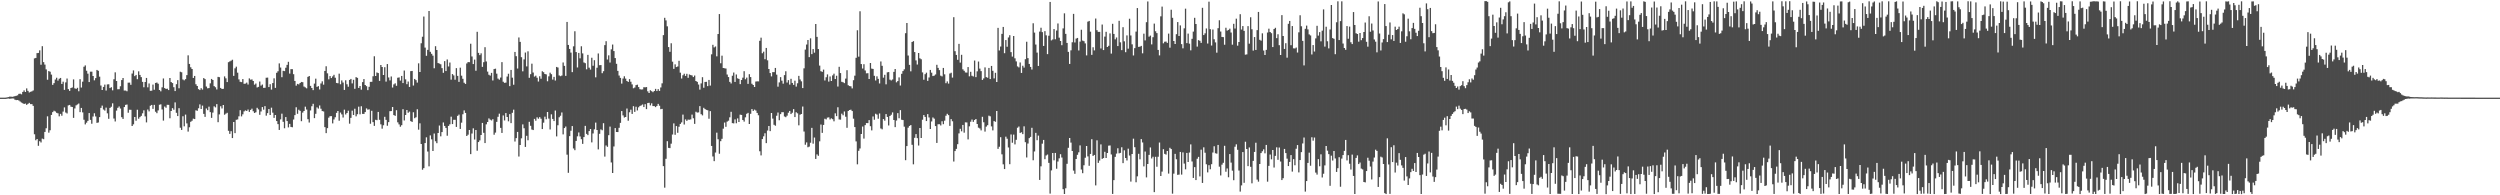 <?xml version="1.0" encoding="UTF-8"?>
<svg xmlns="http://www.w3.org/2000/svg" width="1920" height="150">
  <path d="M0 74.994h1v1.000H0zM1 74.988h1v1.000H1zM2 74.988h1v1.000H2zM3 74.985h1v1.000H3zM4 74.975h1v1.000H4zM5 74.759h1v1.000H5zM6 74.564h1v1.114H6zM7 74.182h1v1.714H7zM8 74.265h1v1.447H8zM9 74.353h1v1.255H9zM10 74.148h1v1.516H10zM11 73.825h1v2.795H11zM12 73.550h1v3.365H12zM13 73.233h1v3.547H13zM14 72.114h1v5.087H14zM15 71.922h1v6.053H15zM16 72.430h1v6.322H16zM17 70.599h1v8.734H17zM18 69.431h1v10.424H18zM19 70.675h1v8.841H19zM20 67.889h1v12.653H20zM21 69.787h1v9.965H21zM22 71.027h1v7.997H22zM23 70.485h1v9.493H23zM24 70.127h1v9.851H24zM25 69.486h1v11.845H25zM26 44.853h1v58.264H26zM27 44.506h1v63.228H27zM28 40.828h1v65.911H28zM29 40.672h1v71.317H29zM30 38.678h1v69.776H30zM31 49.739h1v59.664H31zM32 35.492h1v70.935H32zM33 47.733h1v59.164H33zM34 49.632h1v51.680H34zM35 53.304h1v45.199H35zM36 61.233h1v28.135H36zM37 54.567h1v47.345H37zM38 55.104h1v44.959H38zM39 57.273h1v30.978H39zM40 65.168h1v20.968H40zM41 63.865h1v21.198H41zM42 61.059h1v24.521H42zM43 59.703h1v26.925H43zM44 61.895h1v25.132H44zM45 60.462h1v28.888H45zM46 59.846h1v27.603H46zM47 64.459h1v24.400H47zM48 62.699h1v23.000H48zM49 69.007h1v13.455H49zM50 63.259h1v23.173H50zM51 60.295h1v26.835H51zM52 68.439h1v12.520H52zM53 69.797h1v10.813H53zM54 67.565h1v14.340H54zM55 67.160h1v15.019H55zM56 60.992h1v29.510H56zM57 67.825h1v15.456H57zM58 68.235h1v12.677H58zM59 67.428h1v12.797H59zM60 70.097h1v9.411H60zM61 60.847h1v25.296H61zM62 67.211h1v15.706H62zM63 62.702h1v23.596H63zM64 51.244h1v40.699H64zM65 50.222h1v45.338H65zM66 54.328h1v39.893H66zM67 56.587h1v36.232H67zM68 63.051h1v23.779H68zM69 55.057h1v36.985H69zM70 55.022h1v40.022H70zM71 58.386h1v31.134H71zM72 61.675h1v25.329H72zM73 59.982h1v29.480H73zM74 53.709h1v40.631H74zM75 54.366h1v39.673H75zM76 58.905h1v31.048H76zM77 65.707h1v17.136H77zM78 69.116h1v11.979H78zM79 66.754h1v17.345H79zM80 64.977h1v19.953H80zM81 69.544h1v13.116H81zM82 64.832h1v22.212H82zM83 64.692h1v26.522H83zM84 67.623h1v15.287H84zM85 66.976h1v14.992H85zM86 69.367h1v9.985H86zM87 60.856h1v30.165H87zM88 55.536h1v37.772H88zM89 62.227h1v22.737H89zM90 68.557h1v14.233H90zM91 68.521h1v13.255H91zM92 66.277h1v17.097H92zM93 61.489h1v28.504H93zM94 59.912h1v31.428H94zM95 69.555h1v12.670H95zM96 69.532h1v10.996H96zM97 70.115h1v10.145H97zM98 63.513h1v23.066H98zM99 63.436h1v20.833H99zM100 65.120h1v19.202H100zM101 56.481h1v40.291H101zM102 54.054h1v41.414H102zM103 58.471h1v31.383H103zM104 57.570h1v35.157H104zM105 60.842h1v23.453H105zM106 54.770h1v36.407H106zM107 57.567h1v32.408H107zM108 59.260h1v29.728H108zM109 62.886h1v24.165H109zM110 67.029h1v17.681H110zM111 62.979h1v26.435H111zM112 59.861h1v34.157H112zM113 67.091h1v17.037H113zM114 64.076h1v21.489H114zM115 69.719h1v11.467H115zM116 69.609h1v10.991H116zM117 64.981h1v18.628H117zM118 68.921h1v11.594H118zM119 63.705h1v22.091H119zM120 63.408h1v23.509H120zM121 64.324h1v20.469H121zM122 69.103h1v11.344H122zM123 70.120h1v9.983H123zM124 67.074h1v16.991H124zM125 60.286h1v32.353H125zM126 67.658h1v14.166H126zM127 68.288h1v14.451H127zM128 68.119h1v12.382H128zM129 69.193h1v11.354H129zM130 59.923h1v30.902H130zM131 63.033h1v22.205H131zM132 63.816h1v19.245H132zM133 66.963h1v17.293H133zM134 69.956h1v8.684H134zM135 64.666h1v21.982H135zM136 61.563h1v27.599H136zM137 67.777h1v15.332H137zM138 55.102h1v43.006H138zM139 55.512h1v44.269H139zM140 61.042h1v28.271H140zM141 61.697h1v35.346H141zM142 60.781h1v27.237H142zM143 57.698h1v37.049H143zM144 42.478h1v58.570H144zM145 49.090h1v48.644H145zM146 51.678h1v41.860H146zM147 52.983h1v39.738H147zM148 59.840h1v31.297H148zM149 58.340h1v33.111H149zM150 64.722h1v19.999H150zM151 66.060h1v19.011H151zM152 68.441h1v14.694H152zM153 69.180h1v11.013H153zM154 67.725h1v15.993H154zM155 68.819h1v12.275H155zM156 59.949h1v27.478H156zM157 60.768h1v28.975H157zM158 66.436h1v16.846H158zM159 67.839h1v16.795H159zM160 67.659h1v14.286H160zM161 64.003h1v22.102H161zM162 60.622h1v29.882H162zM163 61.457h1v25.044H163zM164 66.175h1v15.505H164zM165 67.022h1v15.458H165zM166 68.727h1v11.228H166zM167 59.016h1v34.845H167zM168 59.286h1v28.561H168zM169 67.557h1v14.060H169zM170 68.365h1v14.960H170zM171 68.190h1v12.452H171zM172 58.685h1v29.453H172zM173 60.151h1v27.132H173zM174 63.021h1v23.628H174zM175 47.770h1v52.701H175zM176 47.144h1v55.669H176zM177 46.594h1v54.171H177zM178 45.868h1v60.150H178zM179 58.268h1v35.433H179zM180 52.488h1v49.763H180zM181 51.198h1v40.819H181zM182 55.796h1v35.970H182zM183 60.983h1v28.362H183zM184 62.816h1v21.836H184zM185 63.071h1v26.343H185zM186 60.740h1v27.064H186zM187 64.350h1v21.189H187zM188 64.217h1v20.554H188zM189 63.463h1v21.775H189zM190 64.928h1v19.177H190zM191 60.203h1v25.713H191zM192 61.199h1v23.231H192zM193 60.990h1v22.476H193zM194 62.200h1v23.243H194zM195 65.037h1v21.744H195zM196 64.171h1v22.061H196zM197 67.186h1v15.619H197zM198 66.732h1v17.264H198zM199 62.611h1v25.547H199zM200 65.739h1v19.889H200zM201 64.942h1v17.277H201zM202 67.480h1v16.766H202zM203 67.415h1v14.105H203zM204 59.683h1v29.126H204zM205 59.576h1v27.320H205zM206 66.882h1v16.892H206zM207 64.646h1v23.677H207zM208 68.796h1v13.885H208zM209 63.816h1v22.727H209zM210 60.171h1v30.329H210zM211 67.498h1v20.812H211zM212 55.899h1v37.086H212zM213 54.717h1v40.597H213zM214 48.700h1v51.079H214zM215 51.868h1v39.836H215zM216 59.275h1v28.030H216zM217 54.383h1v39.144H217zM218 54.636h1v43.851H218zM219 52.034h1v37.864H219zM220 49.838h1v43.160H220zM221 47.472h1v50.354H221zM222 56.528h1v38.579H222zM223 53.071h1v44.401H223zM224 53.121h1v44.637H224zM225 56.981h1v34.806H225zM226 62.139h1v26.294H226zM227 65.802h1v16.591H227zM228 64.416h1v23.008H228zM229 64.823h1v19.433H229zM230 63.719h1v21.451H230zM231 62.925h1v30.148H231zM232 63.135h1v23.343H232zM233 66.449h1v18.787H233zM234 67.112h1v14.790H234zM235 67.851h1v16.267H235zM236 59.019h1v32.539H236zM237 58.391h1v35.726H237zM238 65.956h1v18.857H238zM239 67.585h1v14.041H239zM240 69.236h1v10.462H240zM241 64.205h1v26.539H241zM242 60.410h1v26.970H242zM243 66.695h1v15.793H243zM244 66.126h1v17.264H244zM245 68.700h1v12.281H245zM246 64.088h1v19.394H246zM247 62.463h1v22.828H247zM248 65.008h1v20.617H248zM249 54.460h1v43.189H249zM250 50.903h1v51.357H250zM251 56.307h1v42.074H251zM252 60.950h1v29.426H252zM253 58.424h1v30.823H253zM254 59.969h1v29.234H254zM255 58.697h1v36.076H255zM256 57.427h1v34.311H256zM257 59.690h1v30.375H257zM258 63.669h1v22.996H258zM259 63.955h1v21.276H259zM260 56.559h1v36.152H260zM261 64.692h1v21.718H261zM262 61.748h1v26.092H262zM263 63.404h1v26.873H263zM264 69.052h1v15.172H264zM265 61.641h1v26.260H265zM266 64.735h1v22.045H266zM267 66.628h1v18.358H267zM268 61.379h1v33.580H268zM269 60.626h1v29.874H269zM270 64.069h1v20.944H270zM271 61.285h1v27.036H271zM272 68.184h1v15.309H272zM273 59.254h1v30.108H273zM274 59.788h1v27.914H274zM275 67.536h1v14.410H275zM276 66.056h1v21.732H276zM277 68.868h1v12.719H277zM278 63.088h1v24.341H278zM279 60.706h1v26.783H279zM280 65.277h1v20.799H280zM281 66.206h1v17.050H281zM282 69.227h1v14.974H282zM283 66.653h1v17.289H283zM284 62.860h1v32.181H284zM285 62.846h1v22.255H285zM286 58.550h1v35.269H286zM287 43.192h1v53.458H287zM288 58.343h1v33.668H288zM289 55.674h1v36.645H289zM290 56.136h1v29.835H290zM291 62.081h1v29.927H291zM292 49.922h1v45.554H292zM293 51.449h1v47.343H293zM294 57.582h1v38.614H294zM295 51.603h1v38.076H295zM296 62.656h1v29.389H296zM297 49.196h1v47.368H297zM298 59.495h1v34.305H298zM299 61.727h1v23.662H299zM300 58.727h1v26.572H300zM301 67.218h1v14.950H301zM302 64.814h1v23.575H302zM303 63.987h1v25.019H303zM304 65.881h1v18.744H304zM305 59.682h1v34.245H305zM306 59.451h1v36.109H306zM307 61.904h1v35.415H307zM308 58.310h1v37.830H308zM309 63.772h1v20.104H309zM310 54.189h1v38.329H310zM311 60.927h1v27.405H311zM312 64.651h1v19.842H312zM313 62.619h1v23.956H313zM314 66.783h1v18.950H314zM315 54.644h1v38.392H315zM316 54.459h1v39.185H316zM317 65.681h1v20.543H317zM318 60.642h1v30.125H318zM319 61.538h1v28.498H319zM320 63.415h1v20.499H320zM321 48.624h1v50.952H321zM322 55.296h1v39.447H322zM323 33.205h1v77.397H323zM324 28.202h1v102.155H324zM325 12.713h1v116.427H325zM326 36.553h1v73.345H326zM327 42.861h1v62.629H327zM328 38.318h1v78.062H328zM329 8.460h1v119.272H329zM330 39.788h1v64.179H330zM331 41.305h1v65.718H331zM332 42.777h1v73.174H332zM333 52.439h1v50.108H333zM334 35.502h1v72.975H334zM335 38.386h1v71.577H335zM336 48.414h1v53.708H336zM337 48.826h1v47.564H337zM338 49.377h1v55.332H338zM339 52.349h1v49.072H339zM340 55.898h1v38.132H340zM341 46.969h1v49.752H341zM342 54.582h1v43.677H342zM343 45.685h1v58.559H343zM344 51.040h1v45.669H344zM345 48.048h1v47.430H345zM346 61.166h1v28.437H346zM347 56.874h1v38.397H347zM348 57.883h1v34.128H348zM349 61.251h1v30.781H349zM350 52.310h1v45.173H350zM351 58.258h1v30.713H351zM352 62.893h1v25.117H352zM353 51.987h1v47.034H353zM354 58.129h1v36.083H354zM355 60.517h1v27.226H355zM356 63.535h1v21.239H356zM357 64.468h1v22.242H357zM358 48.764h1v55.668H358zM359 47.679h1v55.762H359zM360 47.751h1v52.068H360zM361 33.603h1v84.782H361zM362 43.378h1v59.157H362zM363 49.221h1v49.359H363zM364 45.780h1v61.374H364zM365 54.313h1v45.515H365zM366 24.408h1v91.334H366zM367 40.614h1v68.476H367zM368 42.320h1v65.514H368zM369 40.941h1v62.756H369zM370 51.342h1v43.074H370zM371 47.754h1v54.255H371zM372 36.245h1v73.620H372zM373 47.203h1v48.306H373zM374 55.010h1v38.691H374zM375 57.414h1v33.492H375zM376 58.053h1v33.849H376zM377 55.978h1v36.547H377zM378 61.820h1v29.706H378zM379 53.042h1v50.451H379zM380 52.721h1v49.117H380zM381 56.570h1v37.039H381zM382 60.373h1v29.319H382zM383 61.166h1v26.120H383zM384 59.519h1v38.675H384zM385 47.698h1v54.396H385zM386 62.775h1v25.922H386zM387 63.667h1v28.836H387zM388 63.457h1v23.382H388zM389 58.754h1v31.079H389zM390 56.623h1v36.549H390zM391 66.163h1v21.486H391zM392 53.686h1v40.886H392zM393 59.654h1v26.992H393zM394 65.053h1v19.196H394zM395 39.863h1v68.846H395zM396 43.167h1v62.898H396zM397 52.608h1v48.702H397zM398 28.797h1v91.404H398zM399 32.154h1v79.227H399zM400 43.940h1v62.295H400zM401 54.793h1v40.760H401zM402 45.617h1v52.892H402zM403 40.346h1v72.501H403zM404 51.010h1v53.298H404zM405 39.410h1v68.313H405zM406 59.770h1v33.796H406zM407 57.005h1v39.603H407zM408 48.890h1v50.583H408zM409 55.731h1v44.176H409zM410 58.805h1v32.502H410zM411 58.101h1v34.601H411zM412 59.701h1v30.398H412zM413 62.617h1v28.553H413zM414 58.584h1v31.398H414zM415 60.443h1v30.760H415zM416 54.726h1v44.398H416zM417 55.469h1v38.760H417zM418 56.813h1v32.809H418zM419 57.137h1v34.480H419zM420 62.392h1v23.633H420zM421 58.641h1v32.447H421zM422 55.815h1v43.602H422zM423 56.978h1v30.820H423zM424 61.138h1v30.206H424zM425 59.036h1v33.946H425zM426 61.870h1v23.022H426zM427 51.412h1v53.368H427zM428 51.857h1v44.361H428zM429 57.971h1v32.066H429zM430 58.504h1v30.355H430zM431 58.036h1v28.345H431zM432 47.971h1v55.263H432zM433 50.578h1v47.802H433zM434 58.281h1v38.908H434zM435 16.867h1v101.919H435zM436 34.527h1v98.169H436zM437 37.583h1v66.982H437zM438 40.378h1v60.030H438zM439 55.415h1v41.393H439zM440 35.588h1v78.418H440zM441 24.021h1v91.311H441zM442 39.995h1v68.233H442zM443 51.800h1v52.907H443zM444 40.655h1v61.070H444zM445 44.798h1v60.005H445zM446 35.517h1v71.391H446zM447 40.985h1v69.513H447zM448 47.962h1v57.290H448zM449 48.543h1v48.114H449zM450 53.267h1v49.563H450zM451 42.149h1v61.625H451zM452 51.957h1v48.680H452zM453 53.460h1v45.591H453zM454 44.323h1v65.045H454zM455 50.475h1v52.012H455zM456 46.221h1v53.128H456zM457 59.393h1v34.755H457zM458 52.028h1v47.809H458zM459 41.036h1v73.724H459zM460 50.060h1v52.679H460zM461 49.980h1v49.410H461zM462 56.225h1v43.813H462zM463 54.667h1v39.958H463zM464 34.680h1v85.607H464zM465 31.656h1v80.061H465zM466 45.739h1v67.003H466zM467 42.479h1v61.359H467zM468 48.023h1v49.194H468zM469 37.911h1v86.864H469zM470 34.215h1v98.668H470zM471 39.214h1v73.295H471zM472 44.601h1v53.760H472zM473 49.024h1v52.356H473zM474 54.406h1v47.002H474zM475 58.032h1v40.126H475zM476 59.779h1v34.574H476zM477 64.206h1v21.094H477zM478 60.322h1v28.296H478zM479 58.593h1v31.662H479zM480 60.359h1v29.483H480zM481 62.219h1v21.132H481zM482 62.933h1v29.798H482zM483 60.755h1v25.449H483zM484 62.782h1v21.448H484zM485 64.821h1v22.698H485zM486 67.811h1v13.738H486zM487 67.203h1v18.697H487zM488 65.373h1v16.587H488zM489 65.047h1v19.771H489zM490 66.845h1v15.562H490zM491 68.490h1v12.860H491zM492 68.777h1v12.176H492zM493 68.650h1v11.604H493zM494 66.946h1v15.292H494zM495 67.083h1v12.963H495zM496 66.892h1v16.943H496zM497 70.154h1v8.979H497zM498 71.418h1v7.515H498zM499 69.349h1v11.604H499zM500 70.019h1v9.321H500zM501 70.816h1v10.632H501zM502 69.871h1v11.663H502zM503 68.270h1v14.004H503zM504 69.964h1v11.414H504zM505 68.466h1v11.301H505zM506 69.842h1v11.363H506zM507 67.171h1v16.689H507zM508 63.993h1v19.624H508zM509 26.997h1v100.572H509zM510 13.671h1v130.476H510zM511 15.666h1v106.316H511zM512 20.216h1v88.204H512zM513 36.155h1v77.393H513zM514 39.765h1v73.999H514zM515 33.210h1v77.126H515zM516 47.357h1v55.974H516zM517 52.913h1v41.850H517zM518 49.430h1v54.071H518zM519 51.486h1v45.356H519zM520 51.034h1v50.939H520zM521 46.703h1v50.627H521zM522 55.827h1v39.379H522zM523 60.304h1v33.705H523zM524 57.799h1v30.223H524zM525 56.643h1v38.998H525zM526 58.303h1v33.390H526zM527 56.695h1v36.140H527zM528 59.738h1v32.125H528zM529 57.167h1v34.785H529zM530 57.643h1v34.078H530zM531 57.974h1v30.043H531zM532 59.206h1v31.616H532zM533 58.005h1v37.133H533zM534 62.209h1v23.593H534zM535 62.863h1v23.627H535zM536 64.934h1v21.363H536zM537 68.809h1v12.726H537zM538 64.033h1v23.691H538zM539 59.306h1v29.320H539zM540 67.405h1v15.376H540zM541 62.944h1v20.830H541zM542 62.842h1v21.513H542zM543 66.135h1v18.572H543zM544 61.388h1v29.819H544zM545 65.722h1v19.626H545zM546 41.713h1v70.351H546zM547 34.418h1v85.756H547zM548 36.392h1v87.383H548zM549 35.670h1v81.472H549zM550 43.248h1v58.654H550zM551 26.091h1v80.843H551zM552 10.802h1v107.244H552zM553 48.607h1v59.836H553zM554 42.728h1v63.884H554zM555 52.249h1v46.566H555zM556 52.447h1v41.647H556zM557 52.617h1v44.754H557zM558 57.255h1v36.146H558zM559 59.211h1v33.474H559zM560 62.885h1v27.231H560zM561 64.105h1v21.754H561zM562 58.178h1v36.391H562zM563 55.688h1v39.080H563zM564 62.913h1v28.796H564zM565 57.189h1v37.496H565zM566 60.179h1v30.768H566zM567 60.608h1v33.104H567zM568 64.608h1v23.460H568zM569 61.450h1v26.827H569zM570 59.655h1v32.488H570zM571 54.697h1v38.711H571zM572 60.869h1v29.248H572zM573 59.600h1v27.796H573zM574 64.394h1v22.263H574zM575 56.981h1v38.271H575zM576 59.204h1v28.198H576zM577 64.324h1v19.454H577zM578 65.271h1v19.908H578zM579 66.806h1v17.388H579zM580 62.599h1v22.274H580zM581 62.474h1v24.259H581zM582 62.494h1v26.052H582zM583 31.328h1v84.843H583zM584 28.906h1v90.417H584zM585 40.908h1v65.893H585zM586 39.661h1v65.058H586zM587 45.481h1v56.877H587zM588 36.838h1v73.111H588zM589 46.330h1v53.929H589zM590 53.004h1v43.759H590zM591 56.134h1v44.587H591zM592 58.680h1v28.122H592zM593 55.375h1v35.692H593zM594 55.383h1v40.466H594zM595 52.195h1v44.376H595zM596 57.325h1v31.540H596zM597 66.564h1v19.877H597zM598 63.276h1v29.109H598zM599 59.232h1v28.402H599zM600 61.941h1v24.236H600zM601 64.237h1v21.941H601zM602 57.679h1v31.792H602zM603 54.743h1v35.259H603zM604 63.379h1v25.458H604zM605 61.529h1v25.048H605zM606 64.994h1v20.219H606zM607 60.538h1v27.085H607zM608 63.669h1v22.905H608zM609 65.153h1v18.666H609zM610 61.961h1v27.946H610zM611 66.516h1v19.706H611zM612 63.931h1v23.105H612zM613 58.281h1v37.970H613zM614 61.035h1v27.030H614zM615 62.476h1v25.074H615zM616 67.613h1v14.195H616zM617 52.489h1v48.548H617zM618 38.117h1v73.026H618zM619 34.209h1v75.176H619zM620 30.729h1v82.371H620zM621 43.876h1v68.706H621zM622 29.419h1v80.207H622zM623 41.574h1v56.649H623zM624 37.678h1v72.661H624zM625 40.451h1v65.176H625zM626 18.434h1v103.610H626zM627 28.315h1v90.272H627zM628 37.689h1v81.981H628zM629 50.369h1v58.161H629zM630 54.699h1v40.922H630zM631 55.185h1v46.840H631zM632 53.449h1v42.477H632zM633 61.800h1v29.399H633zM634 59.346h1v32.369H634zM635 57.146h1v33.181H635zM636 62.687h1v27.448H636zM637 58.727h1v33.013H637zM638 62.212h1v28.674H638zM639 57.914h1v33.640H639zM640 56.592h1v36.598H640zM641 60.648h1v26.392H641zM642 58.160h1v31.044H642zM643 66.478h1v15.922H643zM644 51.279h1v40.493H644zM645 56.091h1v35.811H645zM646 62.847h1v24.425H646zM647 63.156h1v25.387H647zM648 63.835h1v21.770H648zM649 60.369h1v29.282H649zM650 53.923h1v44.219H650zM651 65.499h1v19.702H651zM652 66.077h1v18.379H652zM653 66.288h1v17.955H653zM654 67.883h1v17.422H654zM655 61.602h1v29.551H655zM656 58.130h1v39.449H656zM657 44.397h1v64.180H657zM658 23.228h1v102.962H658zM659 43.535h1v72.295H659zM660 8.655h1v105.362H660zM661 49.206h1v53.696H661zM662 52.616h1v44.545H662zM663 49.322h1v57.098H663zM664 54.139h1v41.971H664zM665 56.332h1v38.172H665zM666 56.196h1v38.384H666zM667 60.670h1v31.570H667zM668 48.392h1v48.514H668zM669 52.696h1v47.471H669zM670 52.931h1v36.528H670zM671 58.215h1v33.731H671zM672 61.781h1v25.567H672zM673 58.633h1v29.361H673zM674 60.546h1v30.657H674zM675 64.089h1v23.071H675zM676 47.197h1v51.458H676zM677 50.519h1v48.818H677zM678 59.663h1v31.756H678zM679 57.450h1v35.237H679zM680 64.762h1v22.846H680zM681 55.569h1v34.225H681zM682 55.342h1v41.034H682zM683 61.182h1v27.882H683zM684 61.789h1v26.305H684zM685 61.039h1v25.292H685zM686 55.179h1v36.997H686zM687 52.974h1v44.674H687zM688 63.236h1v29.345H688zM689 62.266h1v24.614H689zM690 59.451h1v31.399H690zM691 65.690h1v18.912H691zM692 56.691h1v35.243H692zM693 54.570h1v37.639H693zM694 53.271h1v43.987H694zM695 25.489h1v97.566H695zM696 17.655h1v94.501H696zM697 42.663h1v55.409H697zM698 49.814h1v46.887H698zM699 54.774h1v41.268H699zM700 32.266h1v78.943H700zM701 31.572h1v94.631H701zM702 40.000h1v65.821H702zM703 46.387h1v56.602H703zM704 49.538h1v56.573H704zM705 40.719h1v71.058H705zM706 44.813h1v53.473H706zM707 45.507h1v60.459H707zM708 55.623h1v36.309H708zM709 61.223h1v27.133H709zM710 56.966h1v32.857H710zM711 55.834h1v37.149H711zM712 62.129h1v25.544H712zM713 59.485h1v30.716H713zM714 53.720h1v45.331H714zM715 55.829h1v37.440H715zM716 58.433h1v31.783H716zM717 58.078h1v33.054H717zM718 57.183h1v39.628H718zM719 49.779h1v59.991H719zM720 52.119h1v43.319H720zM721 53.865h1v41.498H721zM722 58.136h1v38.227H722zM723 58.671h1v34.437H723zM724 52.150h1v43.222H724zM725 57.081h1v35.584H725zM726 63.886h1v24.974H726zM727 62.498h1v24.913H727zM728 64.194h1v24.230H728zM729 56.489h1v40.159H729zM730 55.866h1v35.630H730zM731 59.594h1v33.531H731zM732 13.211h1v110.840H732zM733 39.317h1v76.704H733zM734 42.175h1v72.146H734zM735 45.907h1v64.815H735zM736 33.708h1v68.765H736zM737 48.080h1v50.815H737zM738 42.109h1v58.758H738zM739 53.249h1v42.719H739zM740 54.360h1v47.514H740zM741 55.666h1v38.304H741zM742 55.761h1v38.295H742zM743 51.486h1v55.591H743zM744 58.612h1v38.389H744zM745 55.155h1v38.336H745zM746 58.145h1v33.632H746zM747 58.719h1v34.879H747zM748 46.516h1v45.670H748zM749 59.224h1v32.162H749zM750 54.788h1v40.434H750zM751 47.281h1v50.773H751zM752 52.661h1v46.017H752zM753 54.630h1v45.505H753zM754 61.400h1v28.301H754zM755 60.230h1v33.647H755zM756 51.759h1v49.335H756zM757 59.243h1v37.982H757zM758 59.718h1v36.455H758zM759 52.192h1v36.646H759zM760 60.741h1v28.620H760zM761 50.625h1v46.465H761zM762 54.356h1v45.795H762zM763 60.228h1v32.730H763zM764 55.890h1v37.648H764zM765 62.981h1v22.243H765zM766 21.388h1v92.925H766zM767 38.756h1v73.950H767zM768 35.751h1v69.616H768zM769 26.004h1v92.520H769zM770 20.674h1v105.533H770zM771 40.875h1v88.951H771zM772 30.761h1v74.222H772zM773 35.894h1v70.639H773zM774 28.781h1v84.468H774zM775 27.040h1v99.062H775zM776 40.035h1v63.250H776zM777 43.480h1v66.157H777zM778 27.638h1v75.715H778zM779 44.782h1v66.128H779zM780 47.156h1v60.189H780zM781 50.989h1v47.119H781zM782 51.776h1v45.379H782zM783 47.983h1v54.087H783zM784 56.029h1v45.575H784zM785 50.508h1v52.518H785zM786 51.897h1v45.115H786zM787 45.479h1v63.710H787zM788 32.032h1v88.906H788zM789 44.666h1v65.554H789zM790 49.083h1v56.990H790zM791 51.428h1v53.692H791zM792 53.387h1v44.782H792zM793 17.855h1v105.233H793zM794 25.059h1v91.263H794zM795 34.213h1v67.817H795zM796 40.375h1v67.279H796zM797 50.651h1v53.465H797zM798 24.283h1v113.917H798zM799 21.277h1v106.468H799zM800 24.688h1v85.664H800zM801 35.286h1v72.208H801zM802 23.919h1v98.321H802zM803 27.112h1v92.305H803zM804 41.590h1v77.118H804zM805 27.446h1v97.614H805zM806 1.504h1v147.182H806zM807 31.026h1v99.830H807zM808 30.325h1v87.174H808zM809 22.347h1v100.802H809zM810 30.131h1v87.340H810zM811 23.453h1v106.149H811zM812 18.021h1v106.031H812zM813 28.945h1v92.668H813zM814 31.481h1v86.969H814zM815 34.725h1v86.273H815zM816 21.788h1v123.501H816zM817 10.258h1v138.719H817zM818 25.992h1v118.571H818zM819 32.961h1v92.832H819zM820 39.858h1v73.649H820zM821 49.076h1v56.929H821zM822 38.675h1v70.845H822zM823 32.476h1v83.504H823zM824 10.651h1v120.346H824zM825 32.630h1v100.861H825zM826 29.626h1v92.467H826zM827 29.130h1v89.779H827zM828 38.740h1v78.256H828zM829 31.972h1v79.717H829zM830 22.845h1v107.379H830zM831 31.185h1v101.809H831zM832 31.658h1v95.249H832zM833 33.350h1v87.766H833zM834 42.528h1v69.583H834zM835 16.640h1v103.487H835zM836 16.055h1v111.302H836zM837 24.329h1v93.896H837zM838 42.153h1v64.769H838zM839 36.318h1v83.460H839zM840 38.713h1v80.300H840zM841 14.219h1v128.148H841zM842 23.218h1v84.578H842zM843 24.458h1v100.610H843zM844 24.489h1v98.795H844zM845 37.216h1v73.687H845zM846 18.846h1v103.144H846zM847 38.430h1v82.958H847zM848 28.121h1v88.486H848zM849 24.400h1v96.960H849zM850 36.104h1v81.394H850zM851 35.159h1v76.716H851zM852 25.627h1v86.086H852zM853 41.150h1v77.497H853zM854 18.272h1v130.647H854zM855 26.055h1v112.287H855zM856 30.192h1v90.276H856zM857 28.754h1v89.233H857zM858 35.394h1v78.468H858zM859 15.977h1v101.801H859zM860 32.486h1v84.927H860zM861 38.511h1v74.568H861zM862 20.897h1v104.374H862zM863 31.749h1v83.723H863zM864 40.104h1v81.258H864zM865 27.184h1v96.078H865zM866 37.394h1v76.792H866zM867 14.400h1v105.039H867zM868 27.255h1v112.215H868zM869 34.059h1v84.208H869zM870 42.573h1v63.941H870zM871 36.944h1v76.109H871zM872 24.266h1v115.690H872zM873 6.197h1v129.205H873zM874 36.014h1v82.124H874zM875 35.817h1v86.552H875zM876 35.207h1v71.621H876zM877 40.977h1v68.432H877zM878 25.854h1v101.933H878zM879 31.007h1v85.378H879zM880 17.029h1v119.233H880zM881 1.140h1v124.787H881zM882 28.170h1v90.778H882zM883 27.336h1v85.898H883zM884 34.121h1v87.604H884zM885 28.572h1v91.807H885zM886 18.101h1v129.463H886zM887 24.015h1v96.405H887zM888 25.441h1v102.615H888zM889 38.366h1v82.015H889zM890 42.538h1v66.941H890zM891 12.539h1v122.616H891zM892 5.046h1v126.720H892zM893 33.285h1v81.275H893zM894 32.027h1v86.124H894zM895 31.887h1v86.844H895zM896 32.920h1v83.066H896zM897 25.808h1v107.492H897zM898 36.588h1v76.905H898zM899 7.474h1v107.018H899zM900 13.654h1v135.092H900zM901 31.475h1v101.882H901zM902 33.810h1v84.341H902zM903 26.244h1v96.064H903zM904 16.962h1v117.338H904zM905 27.654h1v106.439H905zM906 19.521h1v97.181H906zM907 33.879h1v100.224H907zM908 37.112h1v79.905H908zM909 21.769h1v103.884H909zM910 6.661h1v123.378H910zM911 33.104h1v84.349H911zM912 25.817h1v98.600H912zM913 33.518h1v83.610H913zM914 38.667h1v72.220H914zM915 29.782h1v94.213H915zM916 24.270h1v112.373H916zM917 13.679h1v114.676H917zM918 18.416h1v119.892H918zM919 35.788h1v86.104H919zM920 30.833h1v89.621H920zM921 31.311h1v104.150H921zM922 32.898h1v82.045H922zM923 6.000h1v134.499H923zM924 26.921h1v86.237H924zM925 25.595h1v91.679H925zM926 21.853h1v104.281H926zM927 33.432h1v98.995H927zM928 1.269h1v125.614H928zM929 22.427h1v107.587H929zM930 34.966h1v91.153H930zM931 22.666h1v94.465H931zM932 30.154h1v82.156H932zM933 32.557h1v85.133H933zM934 40.437h1v77.594H934zM935 21.673h1v89.619H935zM936 15.543h1v112.467H936zM937 24.233h1v110.541H937zM938 28.345h1v98.095H938zM939 28.524h1v96.516H939zM940 34.346h1v77.613H940zM941 21.316h1v110.587H941zM942 23.511h1v105.849H942zM943 22.988h1v113.128H943zM944 22.016h1v96.292H944zM945 24.992h1v99.899H945zM946 34.289h1v96.762H946zM947 18.286h1v120.133H947zM948 21.896h1v90.797H948zM949 14.319h1v96.521H949zM950 35.062h1v80.005H950zM951 32.252h1v98.705H951zM952 10.893h1v136.266H952zM953 22.658h1v119.737H953zM954 20.016h1v96.791H954zM955 23.715h1v116.652H955zM956 41.972h1v66.897H956zM957 41.781h1v72.648H957zM958 20.083h1v107.483H958zM959 33.530h1v79.701H959zM960 13.264h1v114.827H960zM961 22.493h1v118.306H961zM962 38.864h1v84.663H962zM963 28.473h1v88.226H963zM964 38.346h1v71.266H964zM965 23.126h1v114.805H965zM966 9.142h1v130.371H966zM967 30.588h1v95.348H967zM968 31.235h1v86.322H968zM969 25.601h1v90.552H969zM970 38.796h1v75.887H970zM971 42.222h1v75.515H971zM972 38.280h1v73.054H972zM973 24.960h1v114.540H973zM974 22.003h1v105.362H974zM975 24.600h1v94.070H975zM976 25.518h1v96.842H976zM977 36.126h1v79.056H977zM978 22.270h1v106.404H978zM979 21.335h1v98.350H979zM980 29.281h1v83.872H980zM981 26.305h1v96.399H981zM982 34.738h1v78.555H982zM983 42.227h1v81.855H983zM984 11.615h1v126.697H984zM985 27.635h1v109.222H985zM986 37.556h1v76.847H986zM987 33.176h1v84.389H987zM988 44.290h1v77.564H988zM989 18.300h1v109.232H989zM990 16.065h1v108.325H990zM991 34.723h1v84.394H991zM992 20.037h1v111.769H992zM993 37.109h1v85.093H993zM994 37.243h1v89.688H994zM995 36.498h1v77.725H995zM996 40.328h1v71.062H996zM997 24.807h1v107.576H997zM998 11.749h1v111.181H998zM999 20.180h1v96.656H999zM1000 31.408h1v78.768H1000zM1001 50.223h1v55.414H1001zM1002 22.115h1v125.025H1002zM1003 19.678h1v119.393H1003zM1004 22.577h1v102.559H1004zM1005 26.418h1v90.813H1005zM1006 27.257h1v100.020H1006zM1007 41.811h1v63.613H1007zM1008 34.607h1v73.426H1008zM1009 39.554h1v66.070H1009zM1010 29.485h1v103.067H1010zM1011 19.835h1v114.244H1011zM1012 27.358h1v94.855H1012zM1013 24.679h1v103.018H1013zM1014 31.719h1v86.816H1014zM1015 23.578h1v112.732H1015zM1016 7.235h1v126.188H1016zM1017 35.783h1v91.250H1017zM1018 20.520h1v91.610H1018zM1019 31.702h1v84.032H1019zM1020 37.173h1v81.211H1020zM1021 22.629h1v120.081H1021zM1022 3.832h1v115.709H1022zM1023 29.229h1v94.038H1023zM1024 29.822h1v86.132H1024zM1025 41.604h1v80.092H1025zM1026 17.091h1v114.977H1026zM1027 1.020h1v128.144H1027zM1028 30.772h1v89.937H1028zM1029 16.223h1v127.198H1029zM1030 1.018h1v120.778H1030zM1031 33.428h1v85.649H1031zM1032 36.878h1v78.972H1032zM1033 38.264h1v69.228H1033zM1034 20.013h1v103.178H1034zM1035 29.726h1v89.489H1035zM1036 20.424h1v105.347H1036zM1037 32.467h1v97.730H1037zM1038 33.851h1v84.869H1038zM1039 9.276h1v125.831H1039zM1040 19.210h1v129.799H1040zM1041 25.545h1v95.765H1041zM1042 26.120h1v93.240H1042zM1043 31.986h1v94.009H1043zM1044 25.353h1v99.482H1044zM1045 30.897h1v98.579H1045zM1046 29.233h1v100.879H1046zM1047 24.596h1v115.170H1047zM1048 17.311h1v122.782H1048zM1049 32.112h1v99.248H1049zM1050 35.838h1v85.307H1050zM1051 12.497h1v110.935H1051zM1052 24.373h1v103.536H1052zM1053 18.066h1v119.751H1053zM1054 23.403h1v100.685H1054zM1055 30.298h1v90.711H1055zM1056 32.006h1v82.923H1056zM1057 40.169h1v75.752H1057zM1058 1.116h1v142.427H1058zM1059 25.772h1v110.241H1059zM1060 38.741h1v81.577H1060zM1061 32.610h1v88.312H1061zM1062 30.055h1v95.901H1062zM1063 3.104h1v145.214H1063zM1064 19.994h1v129.064H1064zM1065 32.313h1v73.911H1065zM1066 26.693h1v99.606H1066zM1067 17.248h1v131.654H1067zM1068 30.208h1v82.865H1068zM1069 26.911h1v97.533H1069zM1070 31.429h1v80.159H1070zM1071 20.482h1v112.036H1071zM1072 23.024h1v101.927H1072zM1073 22.348h1v104.797H1073zM1074 20.471h1v97.122H1074zM1075 32.971h1v89.753H1075zM1076 24.065h1v102.937H1076zM1077 10.240h1v118.690H1077zM1078 11.011h1v127.666H1078zM1079 32.034h1v88.588H1079zM1080 27.856h1v107.611H1080zM1081 14.331h1v127.737H1081zM1082 24.077h1v112.936H1082zM1083 30.159h1v102.059H1083zM1084 21.543h1v108.102H1084zM1085 17.543h1v113.758H1085zM1086 22.195h1v103.052H1086zM1087 25.131h1v106.980H1087zM1088 27.719h1v89.746H1088zM1089 23.646h1v96.918H1089zM1090 5.947h1v128.547H1090zM1091 12.445h1v136.537H1091zM1092 17.681h1v116.338H1092zM1093 33.250h1v85.549H1093zM1094 39.477h1v78.599H1094zM1095 2.603h1v132.511H1095zM1096 7.040h1v118.496H1096zM1097 28.568h1v87.827H1097zM1098 6.111h1v126.267H1098zM1099 23.929h1v93.491H1099zM1100 25.492h1v110.112H1100zM1101 25.300h1v114.350H1101zM1102 18.616h1v117.448H1102zM1103 36.162h1v94.078H1103zM1104 38.635h1v81.646H1104zM1105 43.441h1v57.009H1105zM1106 51.460h1v45.838H1106zM1107 54.687h1v45.433H1107zM1108 59.735h1v32.354H1108zM1109 62.070h1v28.300H1109zM1110 51.739h1v44.518H1110zM1111 60.637h1v28.592H1111zM1112 53.348h1v46.952H1112zM1113 61.860h1v29.541H1113zM1114 57.588h1v31.422H1114zM1115 62.107h1v25.395H1115zM1116 63.521h1v22.694H1116zM1117 65.943h1v19.435H1117zM1118 67.570h1v14.308H1118zM1119 66.418h1v17.395H1119zM1120 68.810h1v12.352H1120zM1121 66.160h1v17.293H1121zM1122 65.446h1v18.979H1122zM1123 62.384h1v25.275H1123zM1124 66.184h1v17.578H1124zM1125 67.731h1v15.851H1125zM1126 65.368h1v18.792H1126zM1127 63.158h1v23.692H1127zM1128 60.864h1v24.619H1128zM1129 63.296h1v23.028H1129zM1130 60.242h1v30.805H1130zM1131 61.211h1v29.814H1131zM1132 57.742h1v38.937H1132zM1133 53.381h1v44.089H1133zM1134 51.883h1v52.459H1134zM1135 48.022h1v49.905H1135zM1136 47.106h1v54.060H1136zM1137 41.153h1v61.443H1137zM1138 37.856h1v69.357H1138zM1139 42.727h1v79.765H1139zM1140 0.855h1v147.888H1140zM1141 0.860h1v139.141H1141zM1142 1.378h1v141.660H1142zM1143 12.426h1v116.127H1143zM1144 35.433h1v87.823H1144zM1145 29.628h1v93.477H1145zM1146 11.276h1v118.812H1146zM1147 19.975h1v115.098H1147zM1148 25.209h1v108.874H1148zM1149 17.126h1v100.271H1149zM1150 28.898h1v85.265H1150zM1151 13.454h1v133.941H1151zM1152 5.972h1v135.192H1152zM1153 18.621h1v123.447H1153zM1154 14.912h1v129.982H1154zM1155 12.421h1v121.644H1155zM1156 9.406h1v130.372H1156zM1157 25.673h1v104.361H1157zM1158 1.799h1v122.052H1158zM1159 1.094h1v147.820H1159zM1160 12.451h1v110.459H1160zM1161 30.845h1v97.670H1161zM1162 35.737h1v74.228H1162zM1163 30.825h1v88.963H1163zM1164 21.757h1v120.451H1164zM1165 10.426h1v129.458H1165zM1166 22.987h1v95.274H1166zM1167 26.003h1v96.381H1167zM1168 33.059h1v100.454H1168zM1169 27.838h1v111.240H1169zM1170 17.014h1v127.884H1170zM1171 27.263h1v98.902H1171zM1172 34.098h1v86.148H1172zM1173 38.738h1v78.936H1173zM1174 29.053h1v84.998H1174zM1175 18.348h1v122.770H1175zM1176 22.209h1v126.727H1176zM1177 17.233h1v124.137H1177zM1178 2.755h1v131.487H1178zM1179 18.762h1v104.427H1179zM1180 13.207h1v128.488H1180zM1181 21.485h1v120.835H1181zM1182 24.854h1v111.687H1182zM1183 11.774h1v124.016H1183zM1184 15.828h1v121.513H1184zM1185 35.063h1v84.041H1185zM1186 31.721h1v92.064H1186zM1187 26.441h1v106.890H1187zM1188 6.657h1v137.372H1188zM1189 13.600h1v112.364H1189zM1190 25.830h1v123.162H1190zM1191 18.148h1v114.696H1191zM1192 30.483h1v94.861H1192zM1193 39.776h1v73.365H1193zM1194 20.058h1v121.111H1194zM1195 26.156h1v95.273H1195zM1196 10.562h1v138.229H1196zM1197 1.033h1v147.795H1197zM1198 17.872h1v130.993H1198zM1199 21.815h1v112.950H1199zM1200 16.990h1v118.354H1200zM1201 8.062h1v138.337H1201zM1202 4.232h1v135.454H1202zM1203 21.591h1v113.281H1203zM1204 21.991h1v103.073H1204zM1205 29.566h1v83.584H1205zM1206 21.016h1v109.724H1206zM1207 18.499h1v130.517H1207zM1208 21.654h1v98.812H1208zM1209 27.419h1v109.326H1209zM1210 8.120h1v111.905H1210zM1211 31.639h1v88.574H1211zM1212 12.625h1v136.438H1212zM1213 22.362h1v112.387H1213zM1214 1.160h1v145.144H1214zM1215 11.369h1v126.132H1215zM1216 22.631h1v112.727H1216zM1217 32.777h1v95.370H1217zM1218 20.747h1v105.340H1218zM1219 32.298h1v106.034H1219zM1220 10.132h1v137.084H1220zM1221 12.772h1v129.612H1221zM1222 21.669h1v103.904H1222zM1223 42.705h1v69.313H1223zM1224 27.248h1v95.034H1224zM1225 1.259h1v143.856H1225zM1226 13.351h1v135.588H1226zM1227 12.949h1v118.121H1227zM1228 6.977h1v127.573H1228zM1229 29.633h1v110.689H1229zM1230 21.600h1v101.031H1230zM1231 21.631h1v106.981H1231zM1232 33.885h1v92.242H1232zM1233 4.823h1v144.248H1233zM1234 12.883h1v129.493H1234zM1235 8.241h1v130.743H1235zM1236 16.549h1v119.144H1236zM1237 32.541h1v93.642H1237zM1238 14.453h1v132.277H1238zM1239 14.022h1v114.631H1239zM1240 12.119h1v119.561H1240zM1241 6.611h1v123.926H1241zM1242 21.390h1v98.765H1242zM1243 25.460h1v105.194H1243zM1244 7.911h1v140.961H1244zM1245 13.551h1v127.719H1245zM1246 6.533h1v127.269H1246zM1247 24.849h1v107.498H1247zM1248 24.143h1v108.767H1248zM1249 1.145h1v147.309H1249zM1250 15.480h1v112.295H1250zM1251 11.696h1v125.060H1251zM1252 1.069h1v147.983H1252zM1253 5.927h1v131.138H1253zM1254 4.552h1v126.265H1254zM1255 14.936h1v133.999H1255zM1256 18.640h1v115.702H1256zM1257 30.273h1v107.086H1257zM1258 16.646h1v117.153H1258zM1259 11.351h1v130.143H1259zM1260 10.020h1v123.590H1260zM1261 20.697h1v107.307H1261zM1262 1.021h1v133.179H1262zM1263 1.441h1v137.586H1263zM1264 12.344h1v136.437H1264zM1265 22.475h1v105.412H1265zM1266 31.628h1v102.697H1266zM1267 21.927h1v105.659H1267zM1268 5.761h1v126.197H1268zM1269 27.289h1v99.696H1269zM1270 1.160h1v147.873H1270zM1271 18.868h1v116.422H1271zM1272 5.807h1v121.135H1272zM1273 21.172h1v126.424H1273zM1274 12.091h1v124.645H1274zM1275 4.837h1v121.675H1275zM1276 23.450h1v108.145H1276zM1277 23.130h1v97.254H1277zM1278 14.496h1v102.573H1278zM1279 23.016h1v121.218H1279zM1280 16.206h1v98.735H1280zM1281 9.089h1v126.693H1281zM1282 7.236h1v132.389H1282zM1283 1.881h1v142.802H1283zM1284 8.138h1v140.723H1284zM1285 9.103h1v139.718H1285zM1286 11.286h1v115.795H1286zM1287 16.736h1v129.345H1287zM1288 20.268h1v115.044H1288zM1289 6.127h1v142.375H1289zM1290 26.339h1v109.169H1290zM1291 3.594h1v131.514H1291zM1292 28.600h1v97.429H1292zM1293 18.219h1v111.101H1293zM1294 1.005h1v127.054H1294zM1295 20.557h1v105.196H1295zM1296 7.747h1v140.963H1296zM1297 23.628h1v116.815H1297zM1298 22.452h1v116.339H1298zM1299 6.580h1v141.828H1299zM1300 8.699h1v128.261H1300zM1301 1.784h1v138.800H1301zM1302 30.750h1v88.363H1302zM1303 19.425h1v114.342H1303zM1304 28.514h1v93.996H1304zM1305 33.495h1v88.013H1305zM1306 24.329h1v104.022H1306zM1307 3.246h1v145.622H1307zM1308 20.343h1v126.133H1308zM1309 15.074h1v133.593H1309zM1310 22.742h1v121.046H1310zM1311 12.982h1v136.013H1311zM1312 11.046h1v137.937H1312zM1313 1.483h1v147.321H1313zM1314 16.185h1v117.582H1314zM1315 17.376h1v118.642H1315zM1316 1.031h1v146.996H1316zM1317 24.954h1v99.780H1317zM1318 1.059h1v141.711H1318zM1319 5.253h1v143.654H1319zM1320 26.026h1v122.874H1320zM1321 25.556h1v117.170H1321zM1322 23.501h1v98.584H1322zM1323 6.338h1v111.710H1323zM1324 13.942h1v110.812H1324zM1325 10.775h1v120.408H1325zM1326 2.099h1v135.399H1326zM1327 9.205h1v128.201H1327zM1328 20.327h1v121.484H1328zM1329 12.418h1v126.801H1329zM1330 20.975h1v99.205H1330zM1331 1.290h1v137.646H1331zM1332 10.145h1v126.069H1332zM1333 1.053h1v138.932H1333zM1334 7.233h1v120.546H1334zM1335 21.042h1v103.652H1335zM1336 6.012h1v142.655H1336zM1337 3.209h1v138.997H1337zM1338 8.542h1v122.523H1338zM1339 1.026h1v144.439H1339zM1340 22.460h1v103.718H1340zM1341 17.765h1v120.298H1341zM1342 22.015h1v107.718H1342zM1343 31.458h1v93.939H1343zM1344 1.133h1v134.308H1344zM1345 2.693h1v143.880H1345zM1346 18.798h1v111.666H1346zM1347 18.408h1v109.910H1347zM1348 9.547h1v127.064H1348zM1349 7.831h1v141.147H1349zM1350 10.926h1v135.248H1350zM1351 8.997h1v125.811H1351zM1352 19.090h1v121.403H1352zM1353 23.862h1v103.315H1353zM1354 21.008h1v100.086H1354zM1355 18.854h1v123.973H1355zM1356 16.975h1v125.389H1356zM1357 26.142h1v98.431H1357zM1358 35.771h1v86.033H1358zM1359 30.890h1v80.947H1359zM1360 25.785h1v103.324H1360zM1361 1.089h1v140.409H1361zM1362 8.104h1v140.841H1362zM1363 17.087h1v116.340H1363zM1364 28.848h1v99.091H1364zM1365 25.928h1v114.299H1365zM1366 27.404h1v87.894H1366zM1367 27.736h1v97.599H1367zM1368 0.951h1v139.351H1368zM1369 4.872h1v127.312H1369zM1370 22.356h1v112.758H1370zM1371 1.027h1v138.823H1371zM1372 9.944h1v136.953H1372zM1373 7.548h1v135.055H1373zM1374 0.944h1v133.315H1374zM1375 13.124h1v129.116H1375zM1376 7.881h1v125.293H1376zM1377 16.619h1v132.112H1377zM1378 23.022h1v100.716H1378zM1379 36.323h1v83.991H1379zM1380 24.522h1v97.571H1380zM1381 12.920h1v135.302H1381zM1382 7.510h1v141.429H1382zM1383 13.957h1v110.370H1383zM1384 2.234h1v134.747H1384zM1385 18.344h1v116.156H1385zM1386 27.401h1v102.233H1386zM1387 1.144h1v144.053H1387zM1388 3.277h1v139.786H1388zM1389 11.551h1v117.914H1389zM1390 16.029h1v115.462H1390zM1391 24.544h1v120.320H1391zM1392 1.271h1v145.523H1392zM1393 1.405h1v132.175H1393zM1394 30.251h1v93.027H1394zM1395 11.859h1v120.583H1395zM1396 23.643h1v102.433H1396zM1397 1.949h1v142.505H1397zM1398 7.538h1v141.371H1398zM1399 3.785h1v132.083H1399zM1400 1.896h1v146.761H1400zM1401 18.127h1v112.473H1401zM1402 21.830h1v119.475H1402zM1403 6.512h1v125.995H1403zM1404 16.444h1v127.484H1404zM1405 9.071h1v128.690H1405zM1406 22.049h1v113.856H1406zM1407 19.222h1v113.997H1407zM1408 4.059h1v129.317H1408zM1409 26.319h1v101.993H1409zM1410 23.295h1v114.182H1410zM1411 4.296h1v132.703H1411zM1412 10.353h1v138.617H1412zM1413 1.143h1v126.350H1413zM1414 1.066h1v143.553H1414zM1415 21.035h1v120.834H1415zM1416 15.758h1v95.123H1416zM1417 18.328h1v103.358H1417zM1418 18.999h1v110.791H1418zM1419 1.730h1v147.236H1419zM1420 1.210h1v136.105H1420zM1421 23.200h1v114.492H1421zM1422 13.822h1v131.751H1422zM1423 17.737h1v127.923H1423zM1424 6.961h1v136.966H1424zM1425 23.013h1v110.311H1425zM1426 20.279h1v115.036H1426zM1427 28.963h1v108.464H1427zM1428 20.496h1v106.214H1428zM1429 22.104h1v118.436H1429zM1430 2.465h1v142.430H1430zM1431 19.772h1v121.755H1431zM1432 4.976h1v139.825H1432zM1433 10.823h1v122.397H1433zM1434 13.757h1v114.882H1434zM1435 1.036h1v144.709H1435zM1436 10.380h1v138.544H1436zM1437 4.952h1v143.797H1437zM1438 1.947h1v135.164H1438zM1439 1.134h1v130.882H1439zM1440 26.115h1v111.909H1440zM1441 13.704h1v111.447H1441zM1442 20.819h1v119.101H1442zM1443 2.023h1v142.173H1443zM1444 13.395h1v135.210H1444zM1445 1.038h1v140.800H1445zM1446 27.958h1v101.649H1446zM1447 27.292h1v107.791H1447zM1448 12.742h1v136.080H1448zM1449 11.285h1v137.728H1449zM1450 1.010h1v137.080H1450zM1451 23.651h1v117.352H1451zM1452 16.986h1v120.697H1452zM1453 20.960h1v114.367H1453zM1454 16.728h1v132.039H1454zM1455 1.482h1v135.886H1455zM1456 1.003h1v141.138H1456zM1457 6.553h1v137.407H1457zM1458 10.108h1v123.467H1458zM1459 24.647h1v112.340H1459zM1460 32.299h1v91.840H1460zM1461 1.199h1v141.115H1461zM1462 16.342h1v132.220H1462zM1463 11.917h1v113.748H1463zM1464 13.483h1v119.407H1464zM1465 26.918h1v96.872H1465zM1466 15.647h1v118.838H1466zM1467 8.793h1v122.828H1467zM1468 11.173h1v122.069H1468zM1469 15.914h1v112.041H1469zM1470 38.896h1v78.674H1470zM1471 29.227h1v102.212H1471zM1472 11.628h1v137.421H1472zM1473 22.899h1v113.878H1473zM1474 5.367h1v141.076H1474zM1475 14.849h1v134.004H1475zM1476 6.084h1v137.656H1476zM1477 4.458h1v144.261H1477zM1478 35.840h1v83.111H1478zM1479 14.649h1v112.418H1479zM1480 13.170h1v135.531H1480zM1481 14.583h1v126.001H1481zM1482 8.121h1v140.812H1482zM1483 16.199h1v110.728H1483zM1484 30.995h1v94.604H1484zM1485 4.906h1v144.142H1485zM1486 11.687h1v125.317H1486zM1487 0.950h1v123.891H1487zM1488 1.672h1v131.297H1488zM1489 16.416h1v119.475H1489zM1490 5.318h1v128.658H1490zM1491 1.171h1v144.139H1491zM1492 17.038h1v114.953H1492zM1493 8.146h1v140.890H1493zM1494 1.502h1v147.438H1494zM1495 13.443h1v111.686H1495zM1496 29.427h1v93.375H1496zM1497 24.056h1v99.042H1497zM1498 1.083h1v146.826H1498zM1499 0.958h1v130.309H1499zM1500 7.625h1v134.963H1500zM1501 8.834h1v118.281H1501zM1502 22.971h1v93.368H1502zM1503 1.069h1v125.747H1503zM1504 5.567h1v143.058H1504zM1505 7.095h1v141.807H1505zM1506 18.472h1v126.170H1506zM1507 17.528h1v106.386H1507zM1508 29.506h1v87.180H1508zM1509 22.214h1v113.296H1509zM1510 16.633h1v110.182H1510zM1511 0.960h1v138.041H1511zM1512 9.248h1v129.696H1512zM1513 1.054h1v142.437H1513zM1514 13.853h1v112.733H1514zM1515 25.069h1v97.280H1515zM1516 22.560h1v99.893H1516zM1517 1.831h1v139.593H1517zM1518 25.008h1v109.129H1518zM1519 29.320h1v110.691H1519zM1520 23.534h1v92.689H1520zM1521 16.141h1v110.527H1521zM1522 11.610h1v137.340H1522zM1523 11.279h1v133.675H1523zM1524 4.910h1v134.950H1524zM1525 21.945h1v115.784H1525zM1526 23.665h1v115.822H1526zM1527 12.374h1v110.750H1527zM1528 3.401h1v145.634H1528zM1529 20.482h1v105.932H1529zM1530 6.244h1v135.830H1530zM1531 12.343h1v121.372H1531zM1532 25.373h1v112.161H1532zM1533 19.648h1v100.685H1533zM1534 40.295h1v83.045H1534zM1535 17.677h1v129.514H1535zM1536 1.023h1v147.997H1536zM1537 9.118h1v134.509H1537zM1538 1.207h1v139.598H1538zM1539 25.391h1v108.895H1539zM1540 15.117h1v133.853H1540zM1541 1.273h1v147.641H1541zM1542 7.838h1v135.906H1542zM1543 20.531h1v109.632H1543zM1544 29.044h1v89.487H1544zM1545 35.121h1v81.661H1545zM1546 13.964h1v134.793H1546zM1547 26.221h1v112.799H1547zM1548 14.014h1v109.279H1548zM1549 1.685h1v142.560H1549zM1550 19.173h1v104.161H1550zM1551 30.482h1v101.412H1551zM1552 30.684h1v100.865H1552zM1553 36.487h1v88.999H1553zM1554 1.091h1v143.214H1554zM1555 5.891h1v124.114H1555zM1556 17.684h1v120.530H1556zM1557 19.274h1v122.596H1557zM1558 20.700h1v101.477H1558zM1559 1.143h1v147.810H1559zM1560 3.736h1v139.675H1560zM1561 16.573h1v121.772H1561zM1562 29.829h1v114.883H1562zM1563 16.621h1v112.556H1563zM1564 19.007h1v112.398H1564zM1565 9.651h1v125.308H1565zM1566 19.213h1v102.323H1566zM1567 1.057h1v140.344H1567zM1568 1.540h1v142.888H1568zM1569 2.504h1v128.815H1569zM1570 16.132h1v132.484H1570zM1571 33.406h1v80.305H1571zM1572 6.048h1v134.717H1572zM1573 1.368h1v147.641H1573zM1574 7.692h1v132.493H1574zM1575 19.555h1v111.115H1575zM1576 34.672h1v99.725H1576zM1577 9.351h1v122.226H1577zM1578 10.011h1v130.233H1578zM1579 2.100h1v133.920H1579zM1580 12.197h1v128.006H1580zM1581 5.412h1v138.727H1581zM1582 0.986h1v131.246H1582zM1583 1.073h1v147.429H1583zM1584 13.504h1v112.757H1584zM1585 3.872h1v123.262H1585zM1586 9.933h1v139.076H1586zM1587 24.080h1v124.764H1587zM1588 16.472h1v110.488H1588zM1589 30.719h1v88.148H1589zM1590 23.363h1v95.521H1590zM1591 0.988h1v147.648H1591zM1592 4.662h1v142.144H1592zM1593 10.620h1v128.992H1593zM1594 26.553h1v98.417H1594zM1595 27.883h1v115.186H1595zM1596 7.492h1v136.094H1596zM1597 1.076h1v147.962H1597zM1598 6.248h1v140.215H1598zM1599 5.878h1v125.734H1599zM1600 22.021h1v105.317H1600zM1601 18.652h1v106.297H1601zM1602 7.023h1v130.156H1602zM1603 16.600h1v129.639H1603zM1604 4.961h1v142.972H1604zM1605 1.318h1v136.026H1605zM1606 1.212h1v122.574H1606zM1607 0.969h1v148.042H1607zM1608 0.959h1v146.273H1608zM1609 1.089h1v147.880H1609zM1610 1.029h1v135.285H1610zM1611 1.209h1v145.134H1611zM1612 7.936h1v137.838H1612zM1613 8.965h1v123.549H1613zM1614 20.837h1v108.107H1614zM1615 1.040h1v136.311H1615zM1616 1.190h1v147.755H1616zM1617 8.287h1v129.823H1617zM1618 26.423h1v101.792H1618zM1619 29.566h1v103.994H1619zM1620 14.668h1v134.075H1620zM1621 5.506h1v132.516H1621zM1622 20.589h1v121.567H1622zM1623 1.175h1v141.340H1623zM1624 13.141h1v117.014H1624zM1625 14.194h1v123.259H1625zM1626 20.146h1v105.604H1626zM1627 27.881h1v90.544H1627zM1628 0.988h1v148.052H1628zM1629 16.030h1v119.957H1629zM1630 25.536h1v121.253H1630zM1631 22.240h1v115.245H1631zM1632 17.520h1v103.893H1632zM1633 18.441h1v116.540H1633zM1634 4.547h1v132.883H1634zM1635 1.105h1v139.332H1635zM1636 22.647h1v113.903H1636zM1637 21.729h1v100.627H1637zM1638 18.691h1v112.204H1638zM1639 11.731h1v127.441H1639zM1640 15.857h1v128.709H1640zM1641 0.965h1v128.302H1641zM1642 21.137h1v121.173H1642zM1643 17.781h1v108.558H1643zM1644 21.598h1v110.883H1644zM1645 18.691h1v117.017H1645zM1646 2.844h1v135.183H1646zM1647 10.860h1v138.182H1647zM1648 15.914h1v132.706H1648zM1649 2.520h1v140.059H1649zM1650 16.831h1v104.593H1650zM1651 21.934h1v99.341H1651zM1652 3.361h1v139.999H1652zM1653 1.160h1v135.457H1653zM1654 19.443h1v110.320H1654zM1655 19.399h1v92.945H1655zM1656 34.570h1v88.365H1656zM1657 21.202h1v121.225H1657zM1658 18.663h1v130.323H1658zM1659 19.249h1v112.958H1659zM1660 3.309h1v145.441H1660zM1661 1.133h1v147.830H1661zM1662 18.226h1v106.900H1662zM1663 30.311h1v92.651H1663zM1664 18.115h1v112.124H1664zM1665 16.030h1v130.042H1665zM1666 0.994h1v147.936H1666zM1667 5.379h1v143.532H1667zM1668 19.259h1v112.764H1668zM1669 24.192h1v124.746H1669zM1670 7.720h1v141.290H1670zM1671 1.970h1v146.757H1671zM1672 1.009h1v139.757H1672zM1673 1.920h1v146.281H1673zM1674 14.102h1v127.096H1674zM1675 16.458h1v108.621H1675zM1676 14.179h1v134.231H1676zM1677 11.754h1v121.146H1677zM1678 8.556h1v124.596H1678zM1679 1.143h1v143.935H1679zM1680 1.030h1v147.882H1680zM1681 16.416h1v108.343H1681zM1682 5.779h1v130.546H1682zM1683 5.498h1v125.185H1683zM1684 3.128h1v145.927H1684zM1685 18.996h1v113.534H1685zM1686 7.195h1v121.673H1686zM1687 13.886h1v114.223H1687zM1688 24.390h1v114.758H1688zM1689 1.196h1v147.589H1689zM1690 10.107h1v131.657H1690zM1691 23.941h1v113.090H1691zM1692 12.876h1v119.543H1692zM1693 33.492h1v85.825H1693zM1694 0.999h1v147.287H1694zM1695 18.974h1v108.246H1695zM1696 23.028h1v111.531H1696zM1697 10.896h1v137.743H1697zM1698 7.508h1v137.856H1698zM1699 22.852h1v107.976H1699zM1700 18.123h1v124.933H1700zM1701 11.187h1v137.741H1701zM1702 8.178h1v140.126H1702zM1703 6.606h1v124.891H1703zM1704 19.037h1v116.279H1704zM1705 18.162h1v130.647H1705zM1706 17.236h1v117.518H1706zM1707 9.795h1v139.216H1707zM1708 7.275h1v141.736H1708zM1709 1.074h1v145.223H1709zM1710 1.222h1v146.212H1710zM1711 1.046h1v124.799H1711zM1712 3.506h1v135.140H1712zM1713 7.748h1v127.255H1713zM1714 21.456h1v127.571H1714zM1715 2.319h1v144.043H1715zM1716 4.047h1v144.969H1716zM1717 7.747h1v140.988H1717zM1718 15.544h1v130.436H1718zM1719 3.668h1v145.317H1719zM1720 7.718h1v138.918H1720zM1721 1.004h1v148.071H1721zM1722 12.113h1v134.334H1722zM1723 19.706h1v128.724H1723zM1724 13.860h1v122.999H1724zM1725 35.311h1v86.340H1725zM1726 9.632h1v129.653H1726zM1727 6.190h1v134.064H1727zM1728 10.718h1v136.853H1728zM1729 1.116h1v147.849H1729zM1730 1.098h1v139.149H1730zM1731 4.479h1v137.810H1731zM1732 3.972h1v134.986H1732zM1733 8.635h1v124.988H1733zM1734 3.243h1v130.030H1734zM1735 30.586h1v93.649H1735zM1736 20.658h1v99.839H1736zM1737 35.595h1v84.036H1737zM1738 25.146h1v94.156H1738zM1739 39.132h1v66.846H1739zM1740 43.320h1v61.658H1740zM1741 51.528h1v46.454H1741zM1742 50.141h1v42.807H1742zM1743 56.359h1v35.124H1743zM1744 55.690h1v38.123H1744zM1745 58.491h1v33.692H1745zM1746 59.735h1v28.864H1746zM1747 64.530h1v21.714H1747zM1748 66.081h1v17.102H1748zM1749 63.610h1v22.095H1749zM1750 62.779h1v21.946H1750zM1751 67.377h1v14.524H1751zM1752 65.765h1v18.400H1752zM1753 67.934h1v14.038H1753zM1754 68.348h1v14.590H1754zM1755 63.561h1v20.922H1755zM1756 65.985h1v20.044H1756zM1757 68.721h1v11.633H1757zM1758 68.518h1v14.672H1758zM1759 65.861h1v16.587H1759zM1760 66.521h1v16.158H1760zM1761 68.681h1v13.697H1761zM1762 66.857h1v16.977H1762zM1763 64.175h1v19.720H1763zM1764 60.385h1v27.445H1764zM1765 62.537h1v25.909H1765zM1766 60.313h1v30.493H1766zM1767 57.765h1v31.387H1767zM1768 55.062h1v40.322H1768zM1769 53.486h1v50.801H1769zM1770 48.067h1v57.707H1770zM1771 35.843h1v82.762H1771zM1772 24.702h1v94.260H1772zM1773 42.846h1v66.220H1773zM1774 25.872h1v97.326H1774zM1775 38.326h1v72.343H1775zM1776 37.068h1v83.473H1776zM1777 29.395h1v89.427H1777zM1778 34.625h1v83.474H1778zM1779 37.791h1v66.298H1779zM1780 48.027h1v66.360H1780zM1781 42.186h1v68.905H1781zM1782 43.300h1v76.201H1782zM1783 45.304h1v57.098H1783zM1784 45.795h1v62.669H1784zM1785 49.618h1v56.964H1785zM1786 40.507h1v69.423H1786zM1787 52.160h1v52.487H1787zM1788 41.993h1v62.098H1788zM1789 40.452h1v68.300H1789zM1790 34.977h1v71.626H1790zM1791 47.142h1v52.655H1791zM1792 45.621h1v53.215H1792zM1793 35.079h1v68.502H1793zM1794 38.225h1v60.798H1794zM1795 44.027h1v63.189H1795zM1796 46.114h1v63.068H1796zM1797 42.696h1v62.574H1797zM1798 40.449h1v65.793H1798zM1799 44.222h1v56.492H1799zM1800 48.041h1v53.495H1800zM1801 38.508h1v64.913H1801zM1802 44.294h1v56.234H1802zM1803 54.797h1v46.445H1803zM1804 53.633h1v40.445H1804zM1805 55.205h1v45.776H1805zM1806 51.207h1v49.498H1806zM1807 50.481h1v45.608H1807zM1808 57.427h1v44.230H1808zM1809 55.277h1v44.660H1809zM1810 56.544h1v41.869H1810zM1811 51.797h1v47.593H1811zM1812 53.149h1v39.304H1812zM1813 55.914h1v38.351H1813zM1814 49.926h1v43.944H1814zM1815 55.837h1v41.228H1815zM1816 53.052h1v39.090H1816zM1817 55.376h1v34.425H1817zM1818 58.962h1v35.796H1818zM1819 59.401h1v32.900H1819zM1820 58.037h1v34.621H1820zM1821 61.864h1v27.238H1821zM1822 59.799h1v28.332H1822zM1823 60.964h1v24.129H1823zM1824 61.579h1v25.831H1824zM1825 60.704h1v25.790H1825zM1826 62.024h1v25.049H1826zM1827 61.801h1v23.073H1827zM1828 62.449h1v21.995H1828zM1829 61.561h1v26.142H1829zM1830 60.571h1v28.436H1830zM1831 60.853h1v26.185H1831zM1832 62.340h1v26.797H1832zM1833 65.367h1v23.544H1833zM1834 65.210h1v22.906H1834zM1835 66.971h1v19.205H1835zM1836 66.947h1v16.614H1836zM1837 68.980h1v12.717H1837zM1838 69.369h1v11.480H1838zM1839 69.920h1v9.697H1839zM1840 70.261h1v9.343H1840zM1841 70.784h1v8.826H1841zM1842 70.551h1v7.955H1842zM1843 71.520h1v6.351H1843zM1844 72.581h1v5.101H1844zM1845 73.217h1v3.818H1845zM1846 73.628h1v2.914H1846zM1847 73.856h1v2.195H1847zM1848 74.061h1v1.826H1848zM1849 74.034h1v1.640H1849zM1850 74.225h1v1.548H1850zM1851 74.503h1v1.137H1851zM1852 74.565h1v1.070H1852zM1853 74.611h1v1.000H1853zM1854 74.624h1v1.000H1854zM1855 74.588h1v1.000H1855zM1856 74.622h1v1.000H1856zM1857 74.658h1v1.000H1857zM1858 74.703h1v1.000H1858zM1859 74.720h1v1.000H1859zM1860 74.771h1v1.000H1860zM1861 74.817h1v1.000H1861zM1862 74.845h1v1.000H1862zM1863 74.855h1v1.000H1863zM1864 74.824h1v1.000H1864zM1865 74.833h1v1.000H1865zM1866 74.842h1v1.000H1866zM1867 74.813h1v1.000H1867zM1868 74.835h1v1.000H1868zM1869 74.874h1v1.000H1869zM1870 74.870h1v1.000H1870zM1871 74.884h1v1.000H1871zM1872 74.899h1v1.000H1872zM1873 74.900h1v1.000H1873zM1874 74.845h1v1.000H1874zM1875 74.857h1v1.000H1875zM1876 74.900h1v1.000H1876zM1877 74.908h1v1.000H1877zM1878 74.899h1v1.000H1878zM1879 74.926h1v1.000H1879zM1880 74.946h1v1.000H1880zM1881 74.950h1v1.000H1881zM1882 74.942h1v1.000H1882zM1883 74.947h1v1.000H1883zM1884 74.950h1v1.000H1884zM1885 74.947h1v1.000H1885zM1886 74.954h1v1.000H1886zM1887 74.951h1v1.000H1887zM1888 74.954h1v1.000H1888zM1889 74.954h1v1.000H1889zM1890 74.970h1v1.000H1890zM1891 74.970h1v1.000H1891zM1892 74.972h1v1.000H1892zM1893 74.972h1v1.000H1893zM1894 74.973h1v1.000H1894zM1895 74.974h1v1.000H1895zM1896 74.974h1v1.000H1896zM1897 74.973h1v1.000H1897zM1898 74.976h1v1.000H1898zM1899 74.979h1v1.000H1899zM1900 74.980h1v1.000H1900zM1901 74.985h1v1.000H1901zM1902 74.988h1v1.000H1902zM1903 74.989h1v1.000H1903zM1904 74.984h1v1.000H1904zM1905 74.984h1v1.000H1905zM1906 74.987h1v1.000H1906zM1907 74.986h1v1.000H1907zM1908 74.988h1v1.000H1908zM1909 74.994h1v1.000H1909zM1910 74.994h1v1.000H1910zM1911 74.993h1v1.000H1911zM1912 74.993h1v1.000H1912zM1913 74.991h1v1.000H1913zM1914 74.992h1v1.000H1914zM1915 74.994h1v1.000H1915zM1916 74.996h1v1.000H1916zM1917 74.997h1v1.000H1917zM1918 74.996h1v1.000H1918zM1919 74.996h1v1.000H1919z" fill="#4a4a4a"></path>
</svg>
